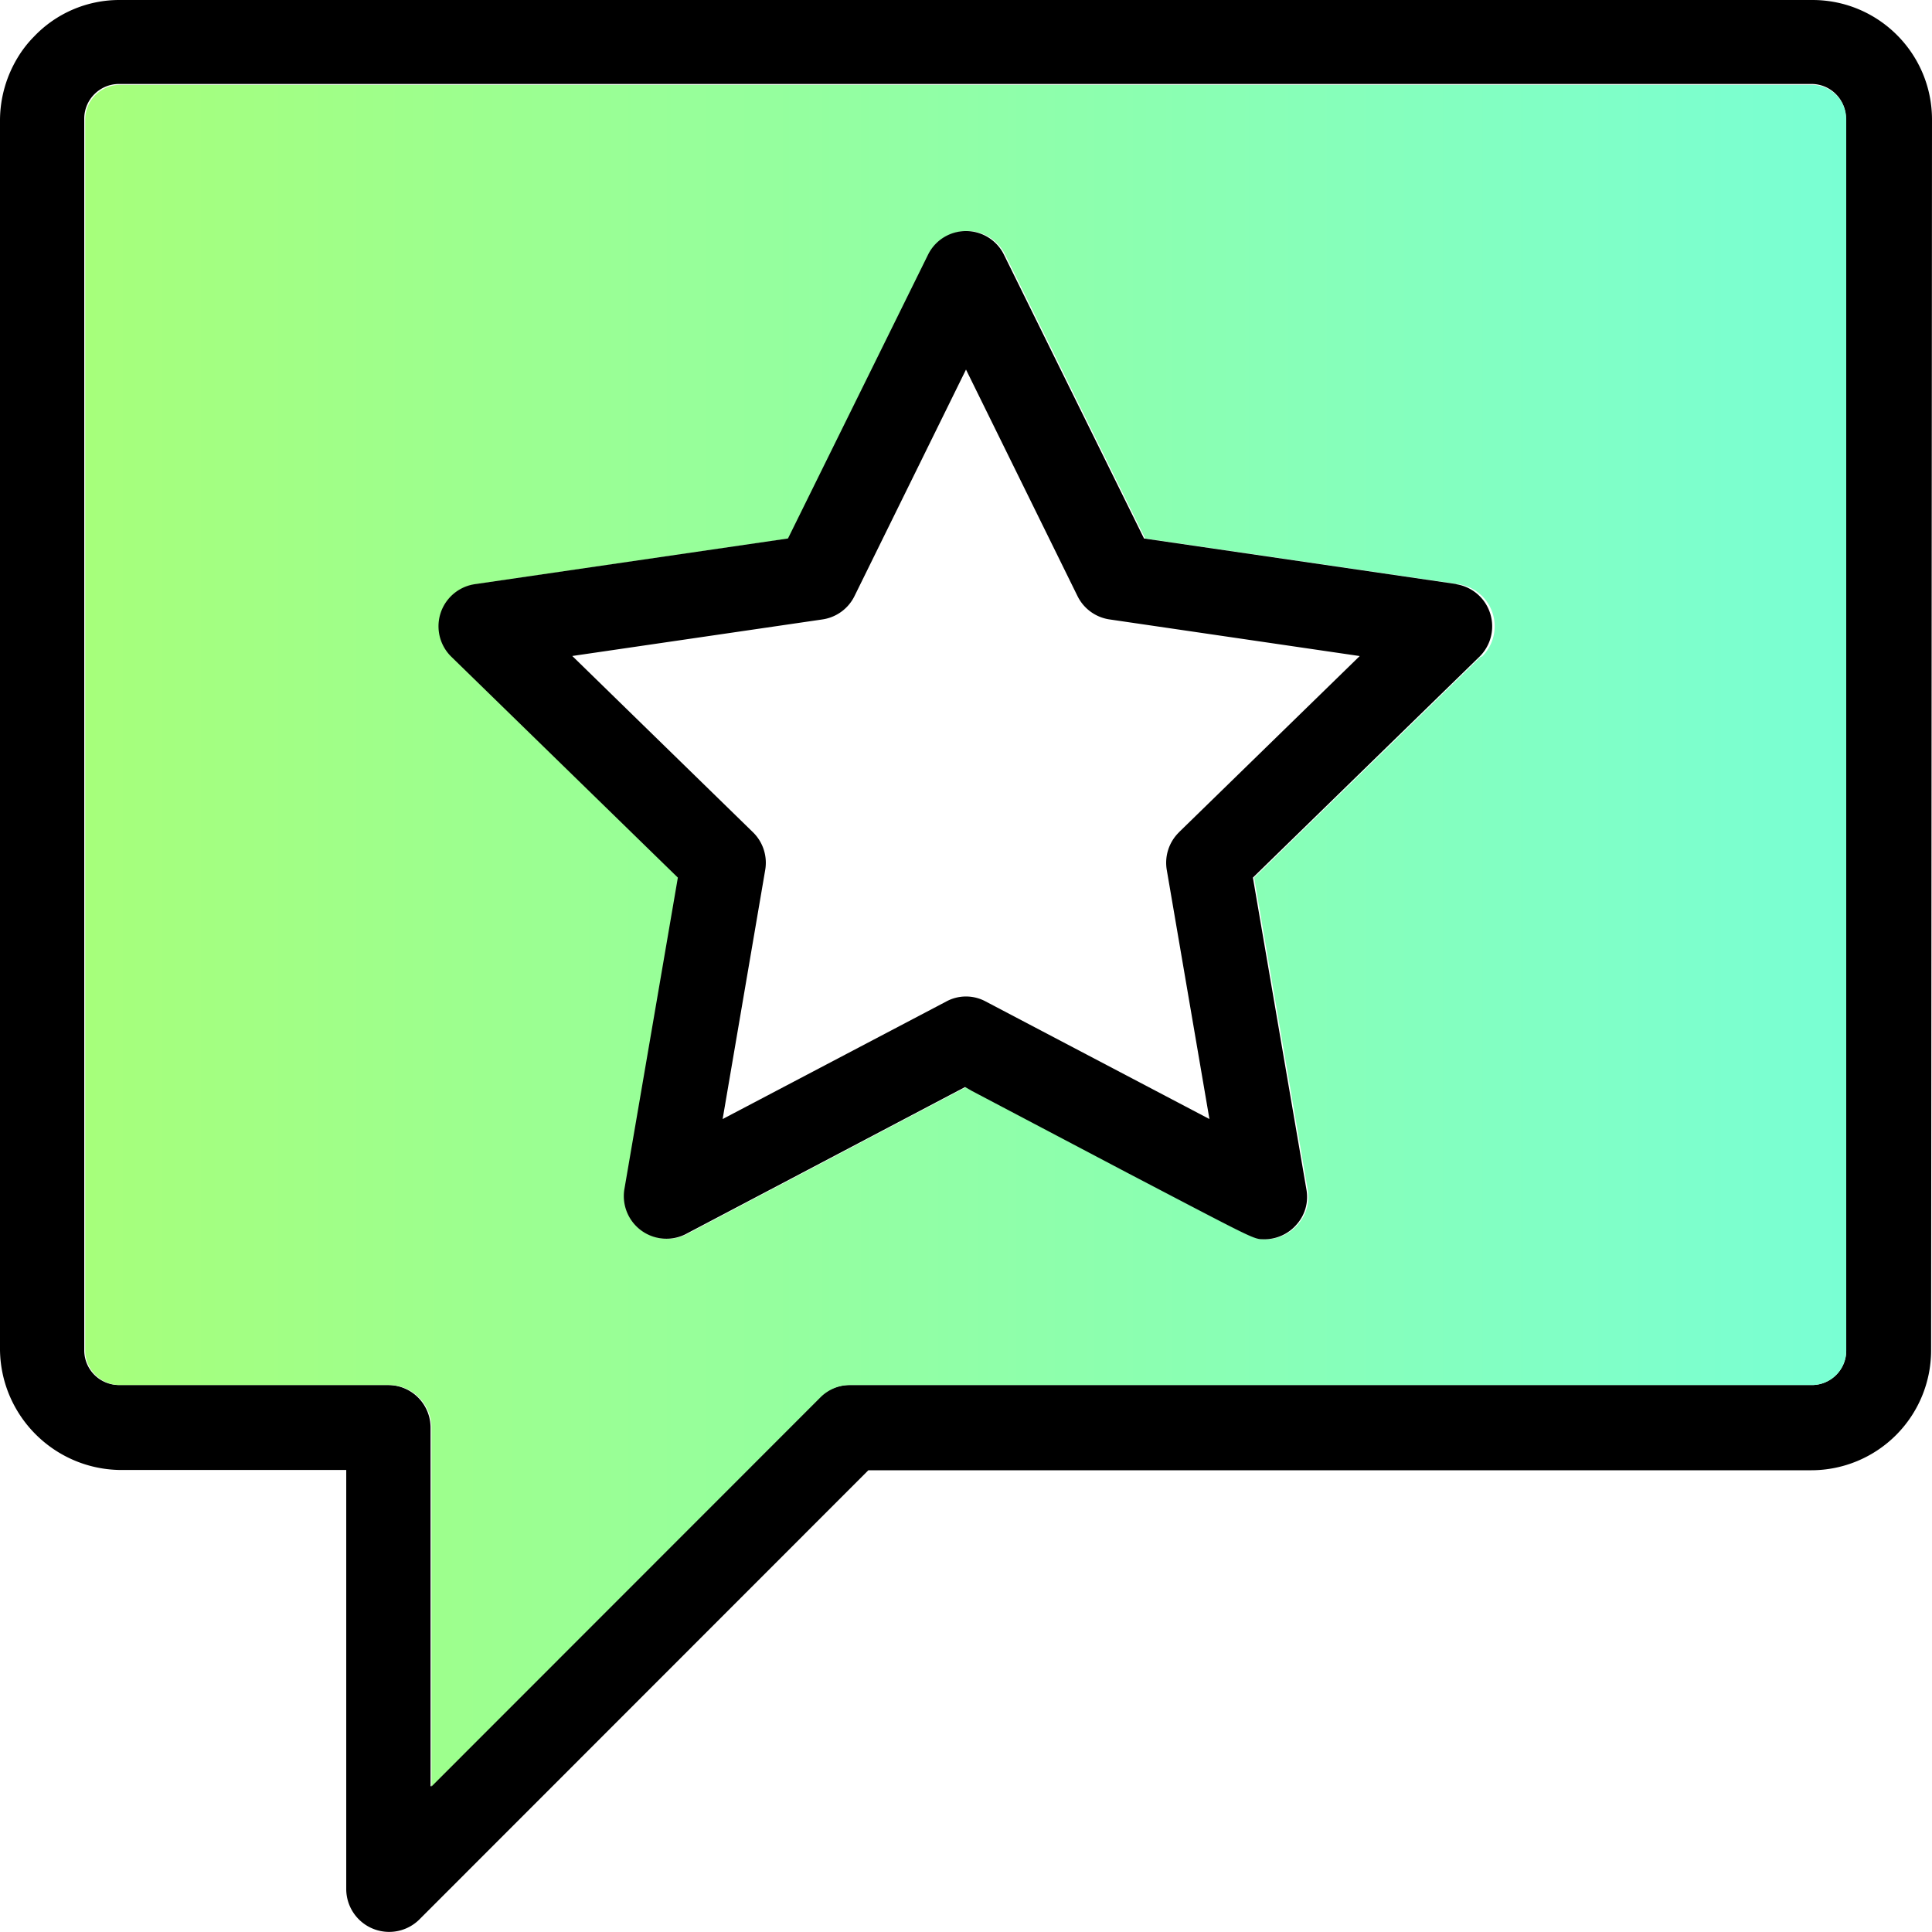 <svg width="28" height="28" viewBox="0 0 28 28" xmlns="http://www.w3.org/2000/svg">
    <defs>
        <linearGradient x1="-3.801%" y1="50.036%" x2="102.902%" y2="50.036%" id="unumuf7nca">
            <stop stop-color="#A8FF78" offset="0%"/>
            <stop stop-color="#78FFD6" offset="100%"/>
        </linearGradient>
    </defs>
    <g fill="none" fill-rule="evenodd">
        <path d="M28 1.734C28 .776 27.224 0 26.267 0H1.733a1.706 1.706 0 0 0-1.24.53 1.628 1.628 0 0 0-.228.29c-.17.275-.262.59-.265.914V19.57c.016.95.783 1.717 1.733 1.734h3.285v6.079a.622.622 0 0 0 1.054.441l6.513-6.516h13.669a1.738 1.738 0 0 0 1.733-1.734L28 1.734zM26.757 19.57a.499.499 0 0 1-.499.503H12.32a.608.608 0 0 0-.44.176l-5.64 5.643v-5.206a.617.617 0 0 0-.618-.613H1.72a.503.503 0 0 1-.499-.503V1.72c0-.276.223-.5.499-.503h24.534a.498.498 0 0 1 .498.503l.005 17.85z" fill="#000" fill-rule="nonzero"/>
        <path d="M15.618 8.643 14 5.356l-1.618 3.287a.617.617 0 0 1-.468.335l-3.62.53 2.62 2.554a.618.618 0 0 1 .176.547l-.618 3.609 3.241-1.703a.6.6 0 0 1 .574 0l3.24 1.703-.617-3.61a.618.618 0 0 1 .177-.546l2.619-2.555-3.62-.529a.617.617 0 0 1-.468-.335z"/>
        <path d="M26.267 1.23H1.733a.503.503 0 0 0-.498.504V19.57c0 .276.222.5.498.503h3.902c.34 0 .615.273.618.613v5.206l5.64-5.643a.608.608 0 0 1 .44-.176h13.938a.498.498 0 0 0 .486-.503V1.72a.498.498 0 0 0-.49-.49zm-4.806 8.286-3.285 3.203.776 4.522a.6.6 0 0 1-.137.499.617.617 0 0 1-.498.22c-.132 0-.212-.04-1.958-.961l-2.253-1.187-.102-.058-4.056 2.136a.617.617 0 0 1-.882-.649l.776-4.522-3.285-3.203a.618.618 0 0 1 .344-1.05l4.537-.662 2.028-4.111a.613.613 0 0 1 1.103 0l2.028 4.111 4.537.662a.617.617 0 0 1 .344 1.05h-.017z" fill="url(#unumuf7nca)" fill-rule="nonzero"/>
        <path d="m21.117 8.466-4.537-.662-2.029-4.111a.613.613 0 0 0-1.102 0L11.42 7.804l-4.537.662a.617.617 0 0 0-.344 1.05l3.285 3.203-.776 4.522a.618.618 0 0 0 .882.649l4.057-2.136.101.058 2.253 1.187c1.764.922 1.826.961 1.958.961a.617.617 0 0 0 .498-.22.6.6 0 0 0 .137-.499l-.776-4.522 3.285-3.203a.618.618 0 0 0-.344-1.05h.018zm-4.03 3.596a.618.618 0 0 0-.177.547l.618 3.609-3.241-1.703a.6.6 0 0 0-.574 0l-3.24 1.703.617-3.61a.618.618 0 0 0-.177-.546L8.294 9.507l3.62-.529a.617.617 0 0 0 .468-.335L14 5.356l1.618 3.287a.617.617 0 0 0 .468.335l3.62.53-2.62 2.554z" fill="#000" fill-rule="nonzero"/>
    </g>
</svg>
